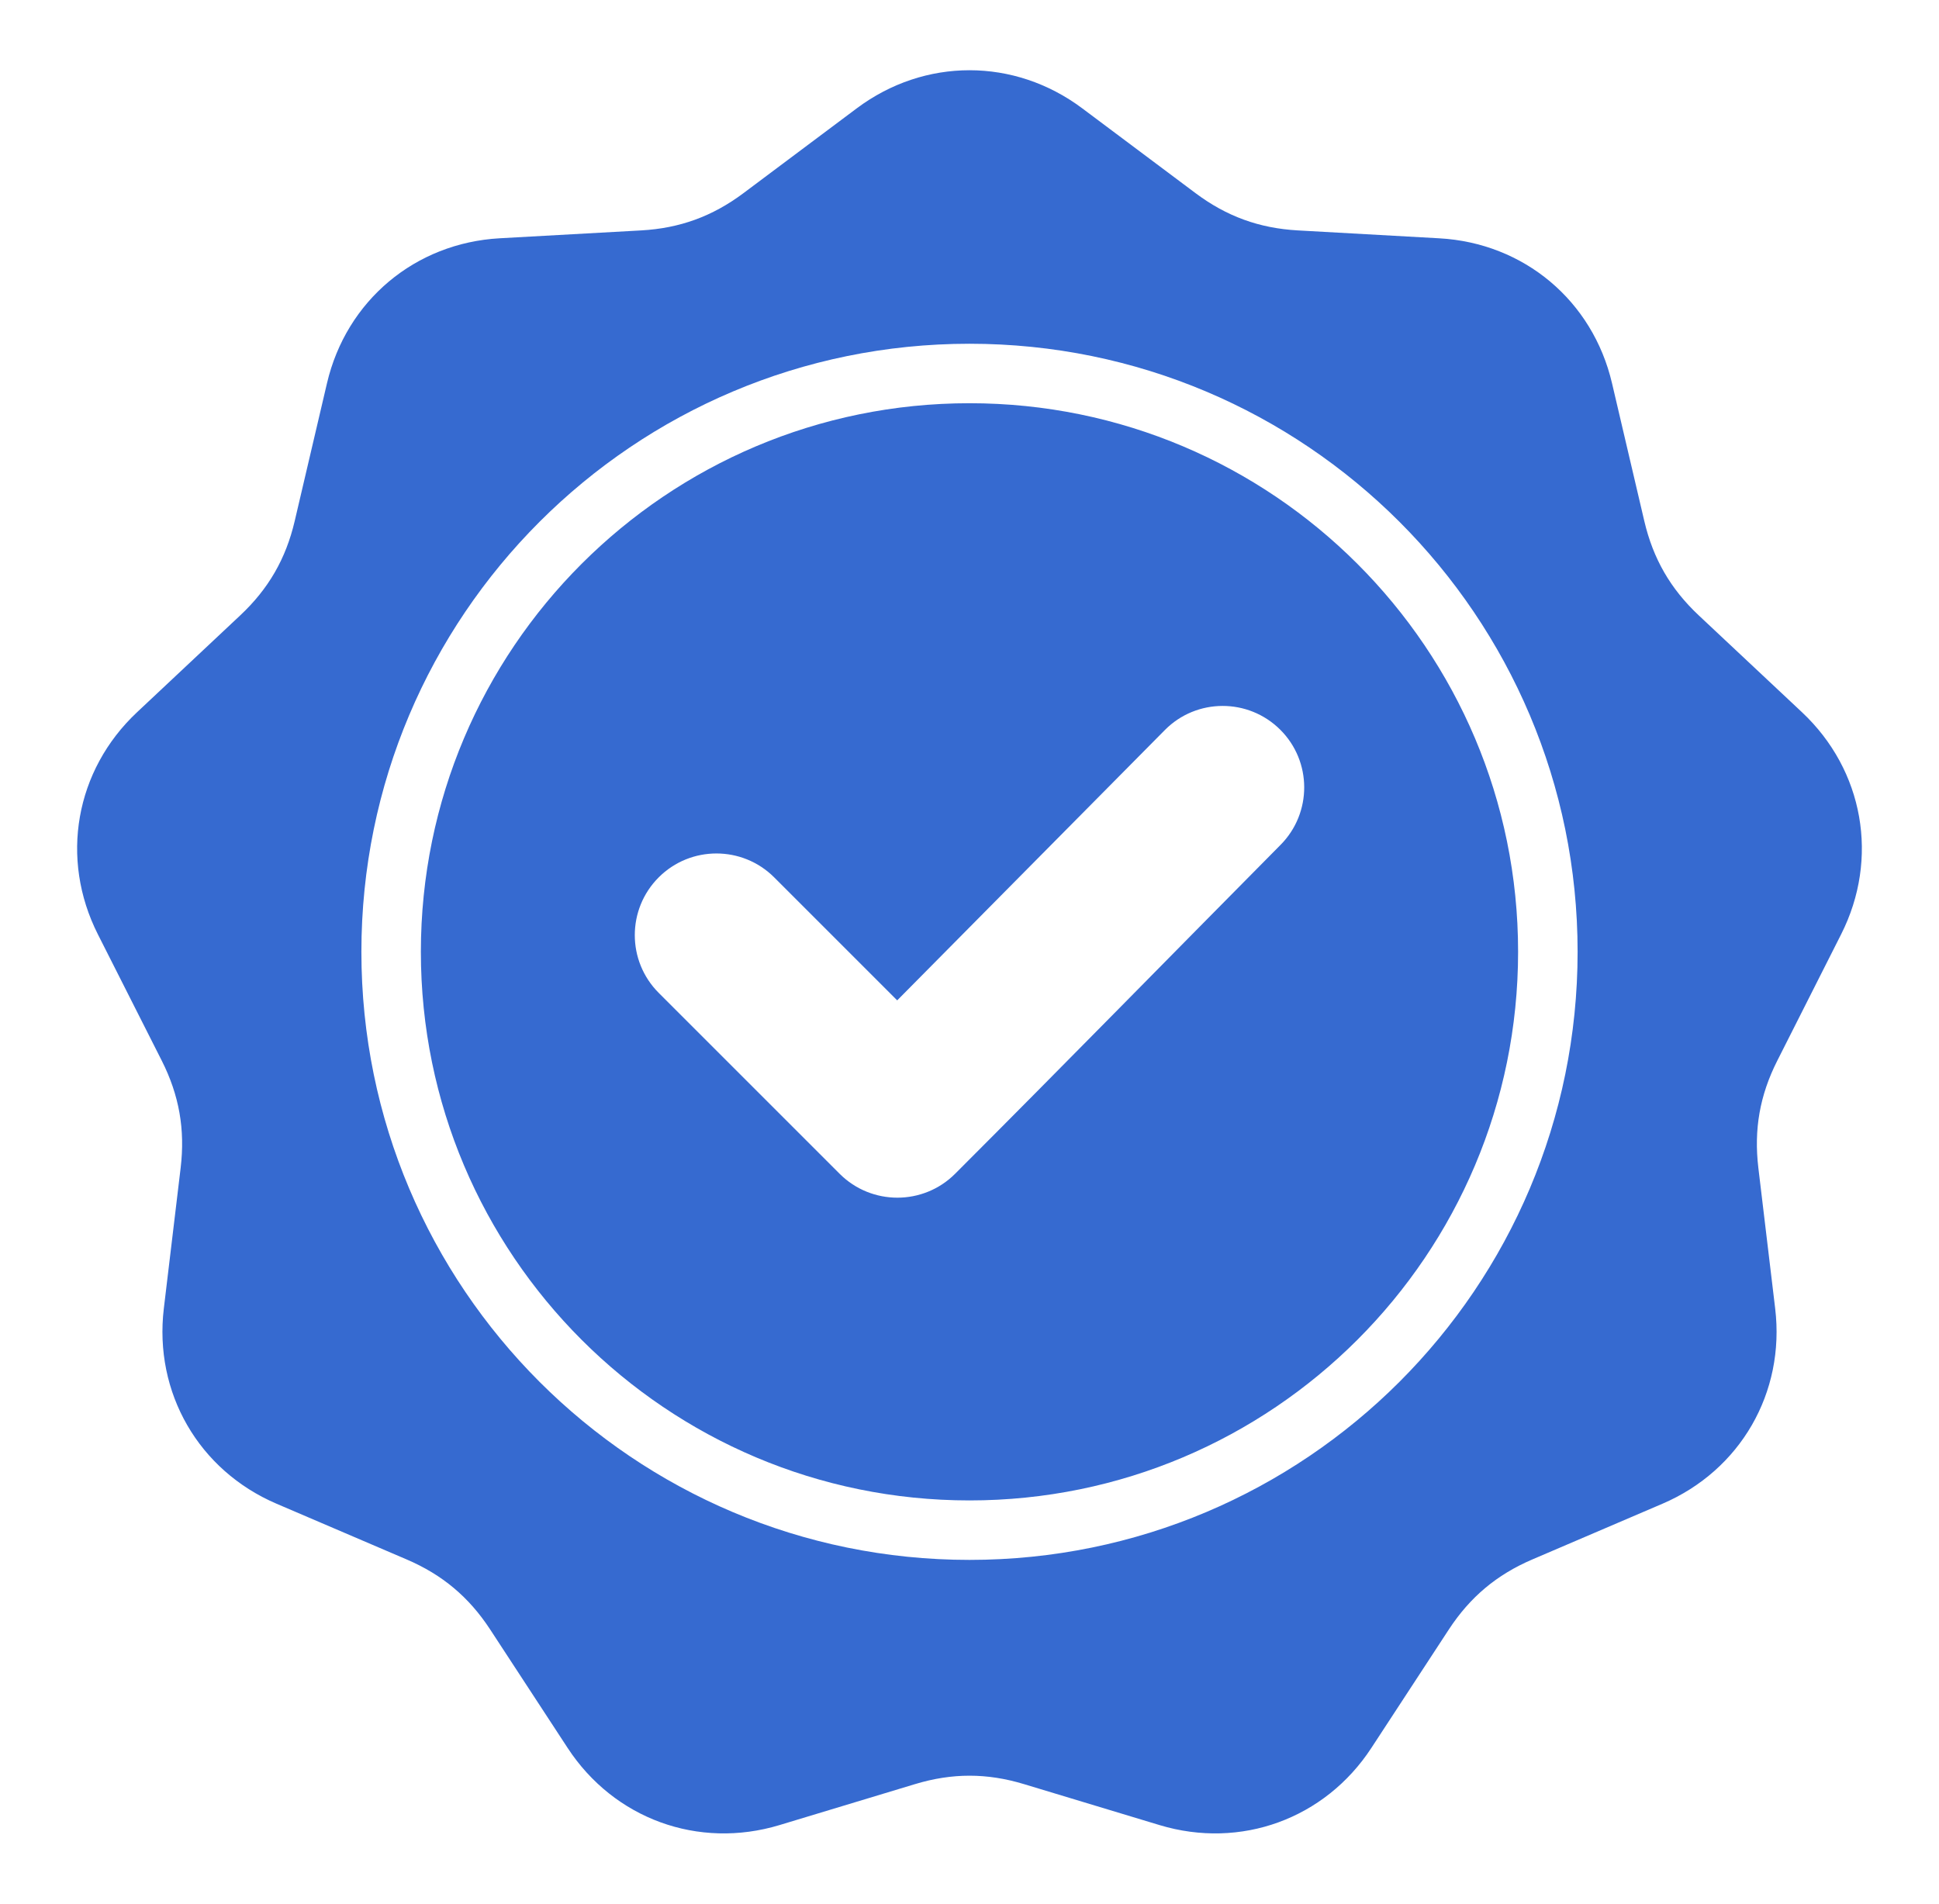 <svg width="55" height="54" viewBox="0 0 55 54" fill="none" xmlns="http://www.w3.org/2000/svg">
<g clip-path="url(#clip0_8_84)">
<path fill-rule="evenodd" clip-rule="evenodd" d="M30.698 3.073L33.913 5.48C34.793 6.138 35.718 6.475 36.815 6.536L40.825 6.76C43.227 6.893 45.177 8.529 45.725 10.871L46.641 14.781C46.892 15.851 47.384 16.704 48.185 17.456L51.114 20.204C52.867 21.85 53.309 24.357 52.224 26.503L50.413 30.088C49.917 31.068 49.746 32.038 49.876 33.129L50.353 37.117C50.639 39.505 49.366 41.709 47.155 42.656L43.463 44.237C42.453 44.67 41.699 45.303 41.097 46.222L38.899 49.583C37.583 51.596 35.191 52.467 32.889 51.771L29.044 50.609C27.993 50.291 27.008 50.291 25.956 50.609L22.112 51.771C19.81 52.467 17.418 51.596 16.101 49.583L13.903 46.222C13.302 45.303 12.547 44.67 11.537 44.237L7.845 42.656C5.635 41.709 4.362 39.504 4.647 37.117L5.124 33.129C5.254 32.038 5.083 31.068 4.588 30.087L2.776 26.503C1.691 24.357 2.133 21.85 3.887 20.204L6.815 17.455C7.616 16.704 8.108 15.851 8.359 14.781L9.275 10.871C9.823 8.529 11.774 6.893 14.175 6.759L18.185 6.536C19.282 6.475 20.207 6.138 21.087 5.48L24.302 3.073C26.227 1.632 28.773 1.632 30.698 3.073ZM25.449 28.377L21.96 24.888C21.055 23.984 19.588 23.984 18.684 24.888C17.78 25.793 17.78 27.259 18.684 28.164L23.816 33.296C24.721 34.2 26.188 34.2 27.092 33.296C30.185 30.202 33.244 27.074 36.323 23.966C37.221 23.06 37.218 21.598 36.313 20.698C35.408 19.798 33.941 19.8 33.042 20.708L25.449 28.377ZM27.5 9.751C22.737 9.751 18.425 11.682 15.303 14.803C12.182 17.925 10.251 22.237 10.251 27C10.251 31.763 12.182 36.075 15.303 39.197C18.425 42.318 22.737 44.249 27.5 44.249C32.263 44.249 36.575 42.318 39.697 39.197C42.818 36.075 44.749 31.763 44.749 27C44.749 22.237 42.818 17.925 39.697 14.803C36.575 11.682 32.263 9.751 27.5 9.751ZM38.504 15.996C35.688 13.18 31.797 11.438 27.5 11.438C23.203 11.438 19.312 13.18 16.496 15.996C13.68 18.812 11.938 22.703 11.938 27C11.938 31.297 13.68 35.188 16.496 38.004C19.312 40.82 23.203 42.562 27.5 42.562C31.797 42.562 35.688 40.82 38.504 38.004C41.32 35.188 43.061 31.297 43.061 27C43.062 22.703 41.32 18.812 38.504 15.996Z" fill="#366AD0"/>
</g>
<defs>
<clipPath id="clip0_8_84">
<rect width="54" height="54" fill="white" transform="translate(0.5)"/>
</clipPath>
</defs>
</svg>
